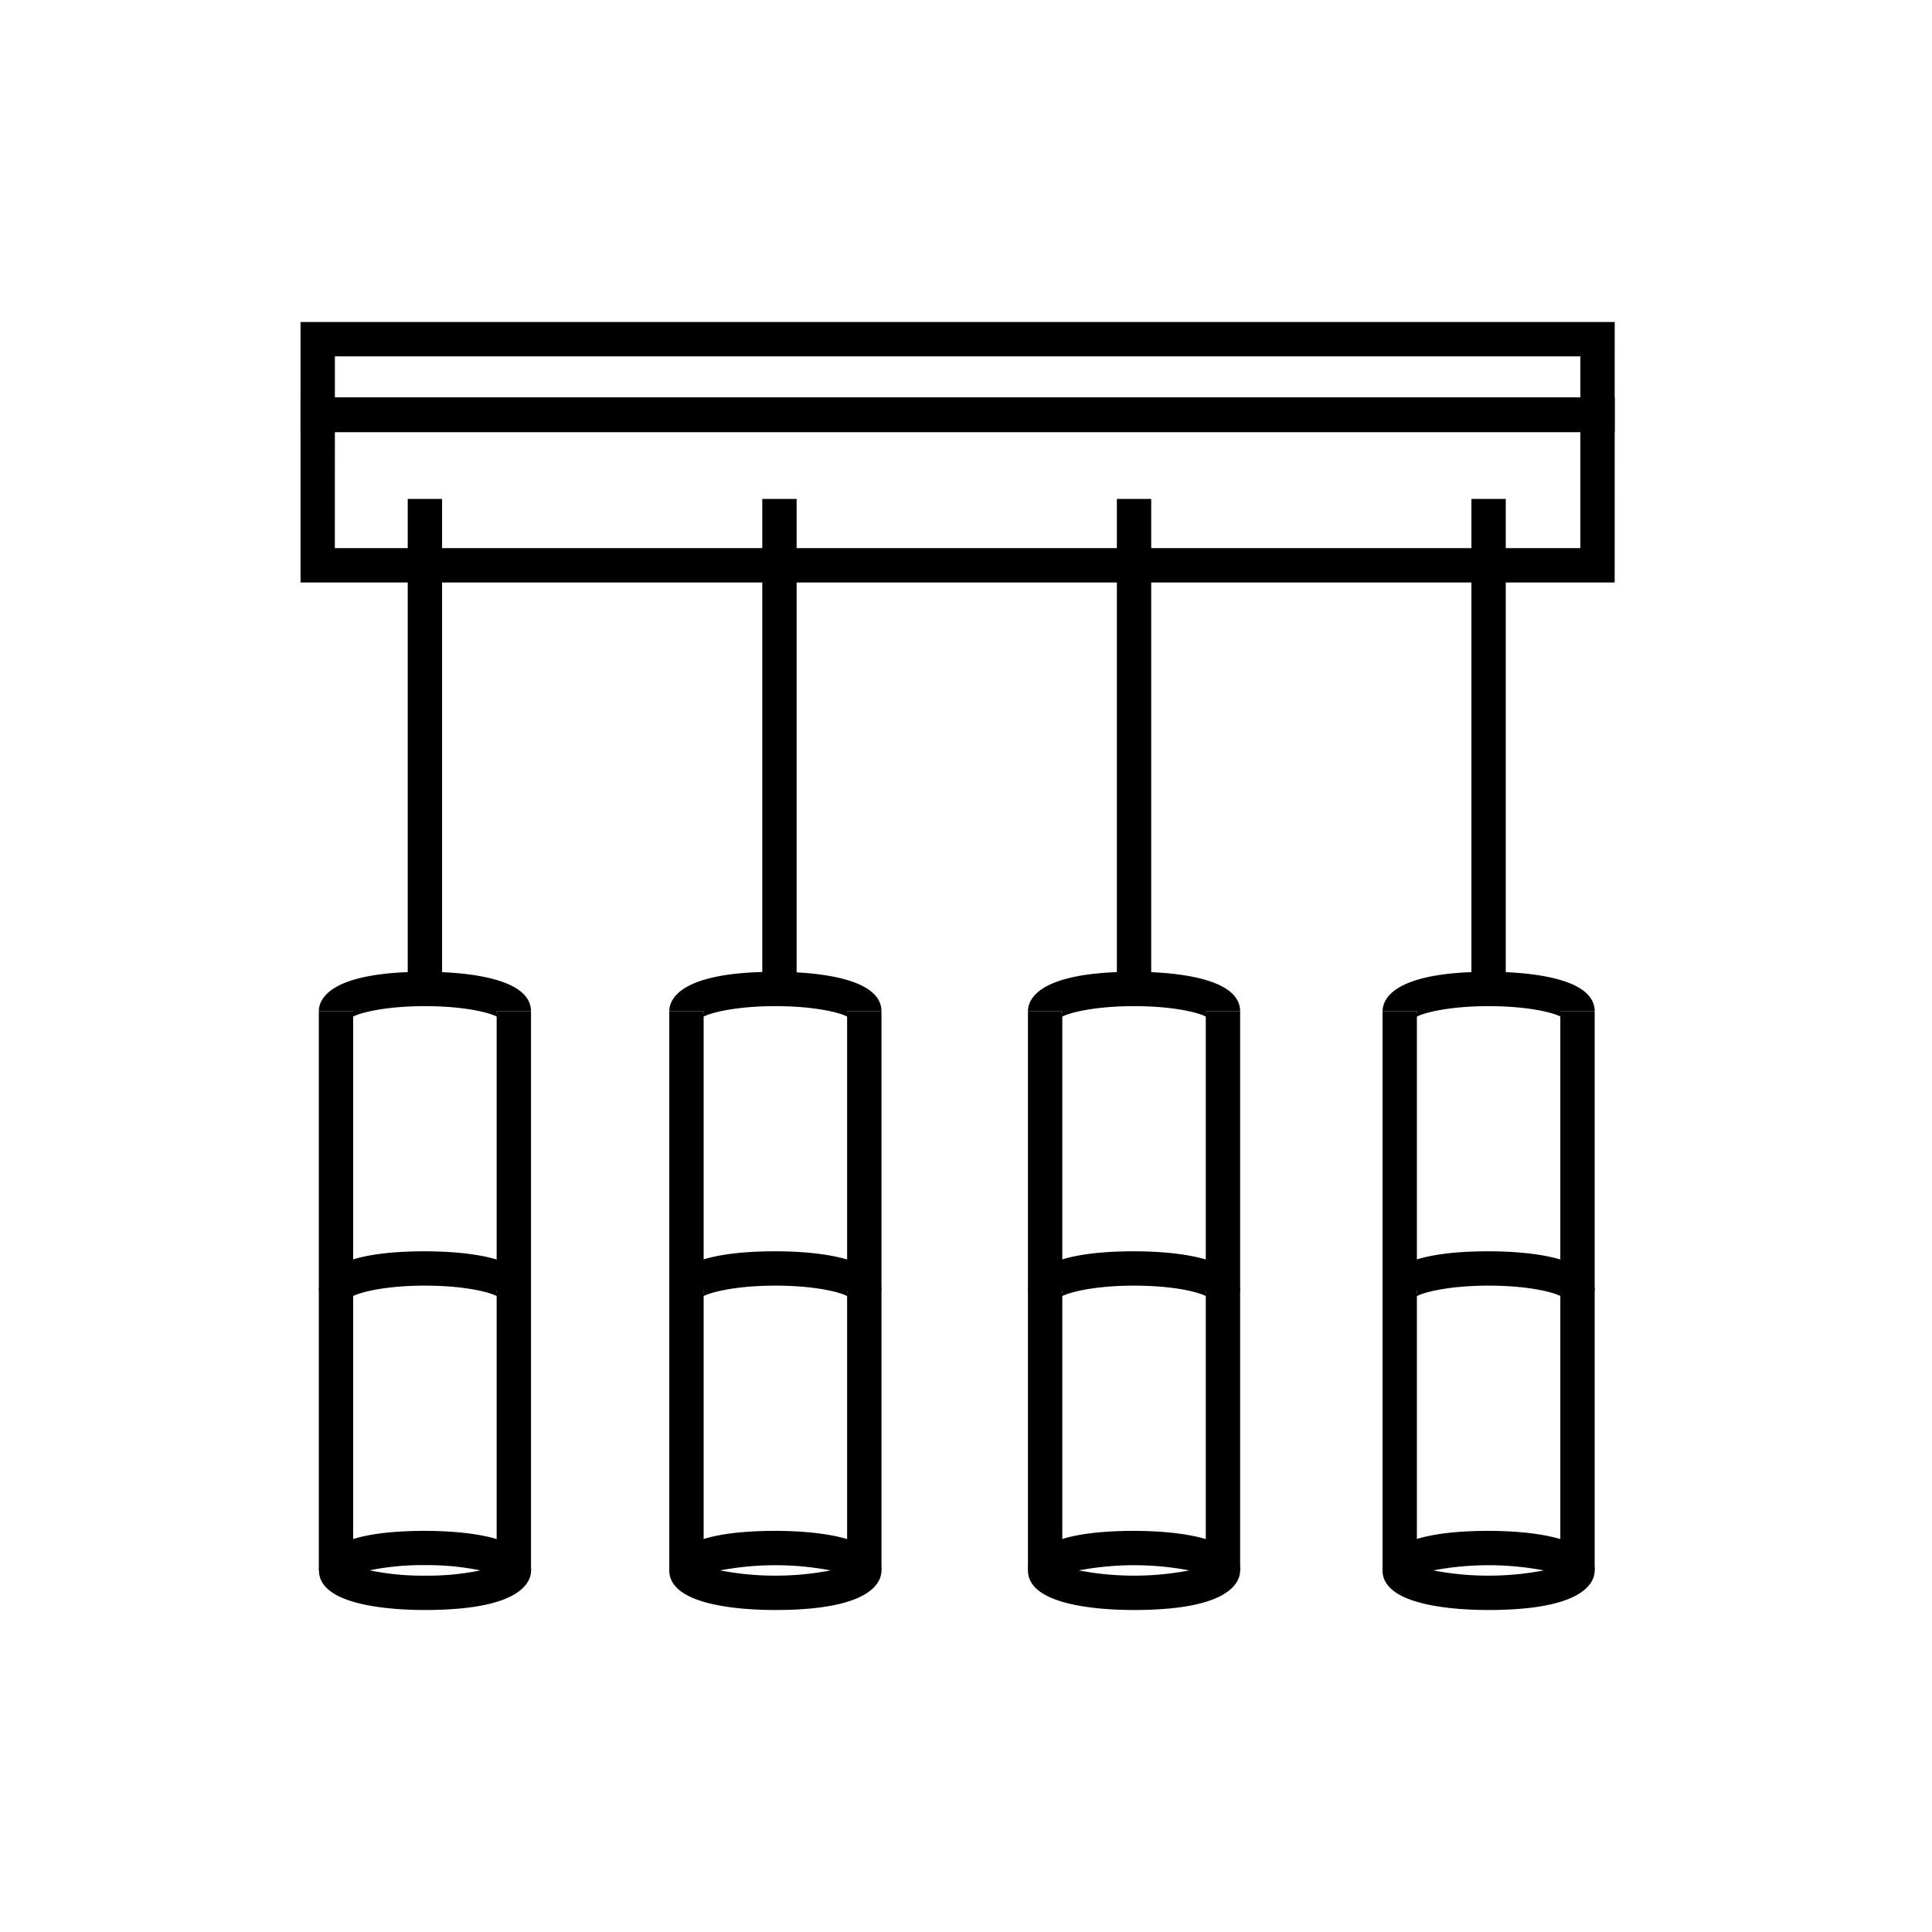 <svg id="Livello_1" data-name="Livello 1" xmlns="http://www.w3.org/2000/svg" viewBox="0 0 450 450"><rect x="94.97" y="116.21" width="8" height="114.14"/><rect x="177.55" y="116.21" width="8" height="116.75"/><rect x="260.14" y="116.21" width="8" height="116.75"/><rect x="342.72" y="116.21" width="8" height="116.75"/><path d="M376.09,135.67H70v-43h306.1Zm-298.1-8h290.1v-27H78Z"/><path d="M376.09,100.55H70V75h306.1ZM78,92.55h290.1V83H78Z"/><path d="M99,375c-7.43,0-24.71-.9-24.71-9.22,0-2.77,2.41-9.21,24.71-9.21,7.43,0,24.71.9,24.71,9.21C123.68,368.54,121.27,375,99,375ZM86.1,365.76A61,61,0,0,0,99,367a61,61,0,0,0,12.87-1.22A61.14,61.14,0,0,0,99,364.55,61.07,61.07,0,0,0,86.1,365.76Z"/><path d="M81.7,302.23a2.24,2.24,0,0,0,.56-1.57h-8c0-2.77,2.41-9.21,24.71-9.21,7.43,0,24.71.9,24.71,9.21h-8a2.24,2.24,0,0,0,.56,1.57c-1.1-1-7.29-2.78-17.27-2.78S82.8,301.26,81.7,302.23Z"/><path d="M81.7,237.13a2.24,2.24,0,0,0,.56-1.57h-8c0-2.77,2.41-9.21,24.71-9.21,7.43,0,24.71.9,24.71,9.21h-8a2.24,2.24,0,0,0,.56,1.57c-1.1-1-7.29-2.78-17.27-2.78S82.8,236.16,81.7,237.13Z"/><rect x="115.68" y="235.56" width="8" height="130.2"/><rect x="74.26" y="235.56" width="8" height="130.2"/><path d="M180.6,375c-7.43,0-24.71-.9-24.71-9.22,0-2.77,2.41-9.21,24.71-9.21,7.43,0,24.71.9,24.71,9.21C205.31,368.54,202.9,375,180.6,375Zm-12.87-9.22a68.49,68.49,0,0,0,25.74,0,69,69,0,0,0-25.74,0Z"/><path d="M163.33,302.23a2.24,2.24,0,0,0,.56-1.57h-8c0-2.77,2.41-9.21,24.71-9.21,7.43,0,24.71.9,24.71,9.21h-8a2.24,2.24,0,0,0,.56,1.57c-1.1-1-7.29-2.78-17.27-2.78S164.43,301.26,163.33,302.23Z"/><path d="M163.33,237.13a2.24,2.24,0,0,0,.56-1.57h-8c0-2.77,2.41-9.21,24.71-9.21,7.43,0,24.71.9,24.71,9.21h-8a2.24,2.24,0,0,0,.56,1.57c-1.1-1-7.29-2.78-17.27-2.78S164.43,236.16,163.33,237.13Z"/><rect x="197.31" y="235.56" width="8" height="130.2"/><rect x="155.89" y="235.56" width="8" height="130.2"/><path d="M264.14,375c-7.43,0-24.71-.9-24.71-9.22,0-2.77,2.41-9.21,24.71-9.21,7.43,0,24.71.9,24.71,9.21C288.85,368.54,286.44,375,264.14,375Zm-12.87-9.22a68.49,68.49,0,0,0,25.74,0,69.05,69.05,0,0,0-25.74,0Z"/><path d="M246.87,302.23a2.24,2.24,0,0,0,.56-1.57h-8c0-2.77,2.41-9.21,24.71-9.21,7.43,0,24.71.9,24.71,9.21h-8a2.24,2.24,0,0,0,.56,1.57c-1.1-1-7.29-2.78-17.27-2.78S248,301.26,246.87,302.23Z"/><path d="M246.87,237.13a2.24,2.24,0,0,0,.56-1.57h-8c0-2.77,2.41-9.21,24.71-9.21,7.43,0,24.71.9,24.71,9.21h-8a2.24,2.24,0,0,0,.56,1.57c-1.1-1-7.29-2.78-17.27-2.78S248,236.16,246.87,237.13Z"/><rect x="280.85" y="235.56" width="8" height="130.2"/><rect x="239.43" y="235.56" width="8" height="130.2"/><path d="M346.72,375c-7.43,0-24.7-.9-24.7-9.22,0-2.77,2.4-9.21,24.7-9.21,7.43,0,24.71.9,24.71,9.21C371.43,368.54,369,375,346.72,375Zm-12.87-9.22a68.49,68.49,0,0,0,25.74,0,69,69,0,0,0-25.74,0Z"/><path d="M364,302.23c-1.1-1-7.29-2.78-17.27-2.78s-16.17,1.81-17.26,2.78a2.29,2.29,0,0,0,.56-1.57h-8c0-2.77,2.4-9.21,24.7-9.21,7.43,0,24.71.9,24.71,9.21h-8A2.29,2.29,0,0,0,364,302.23Z"/><path d="M364,237.13c-1.1-1-7.29-2.78-17.27-2.78s-16.17,1.81-17.26,2.78a2.29,2.29,0,0,0,.56-1.57h-8c0-2.77,2.4-9.21,24.7-9.21,7.43,0,24.71.9,24.71,9.21h-8A2.29,2.29,0,0,0,364,237.13Z"/><rect x="363.43" y="235.56" width="8" height="130.2"/><rect x="322.02" y="235.56" width="8" height="130.2"/></svg>